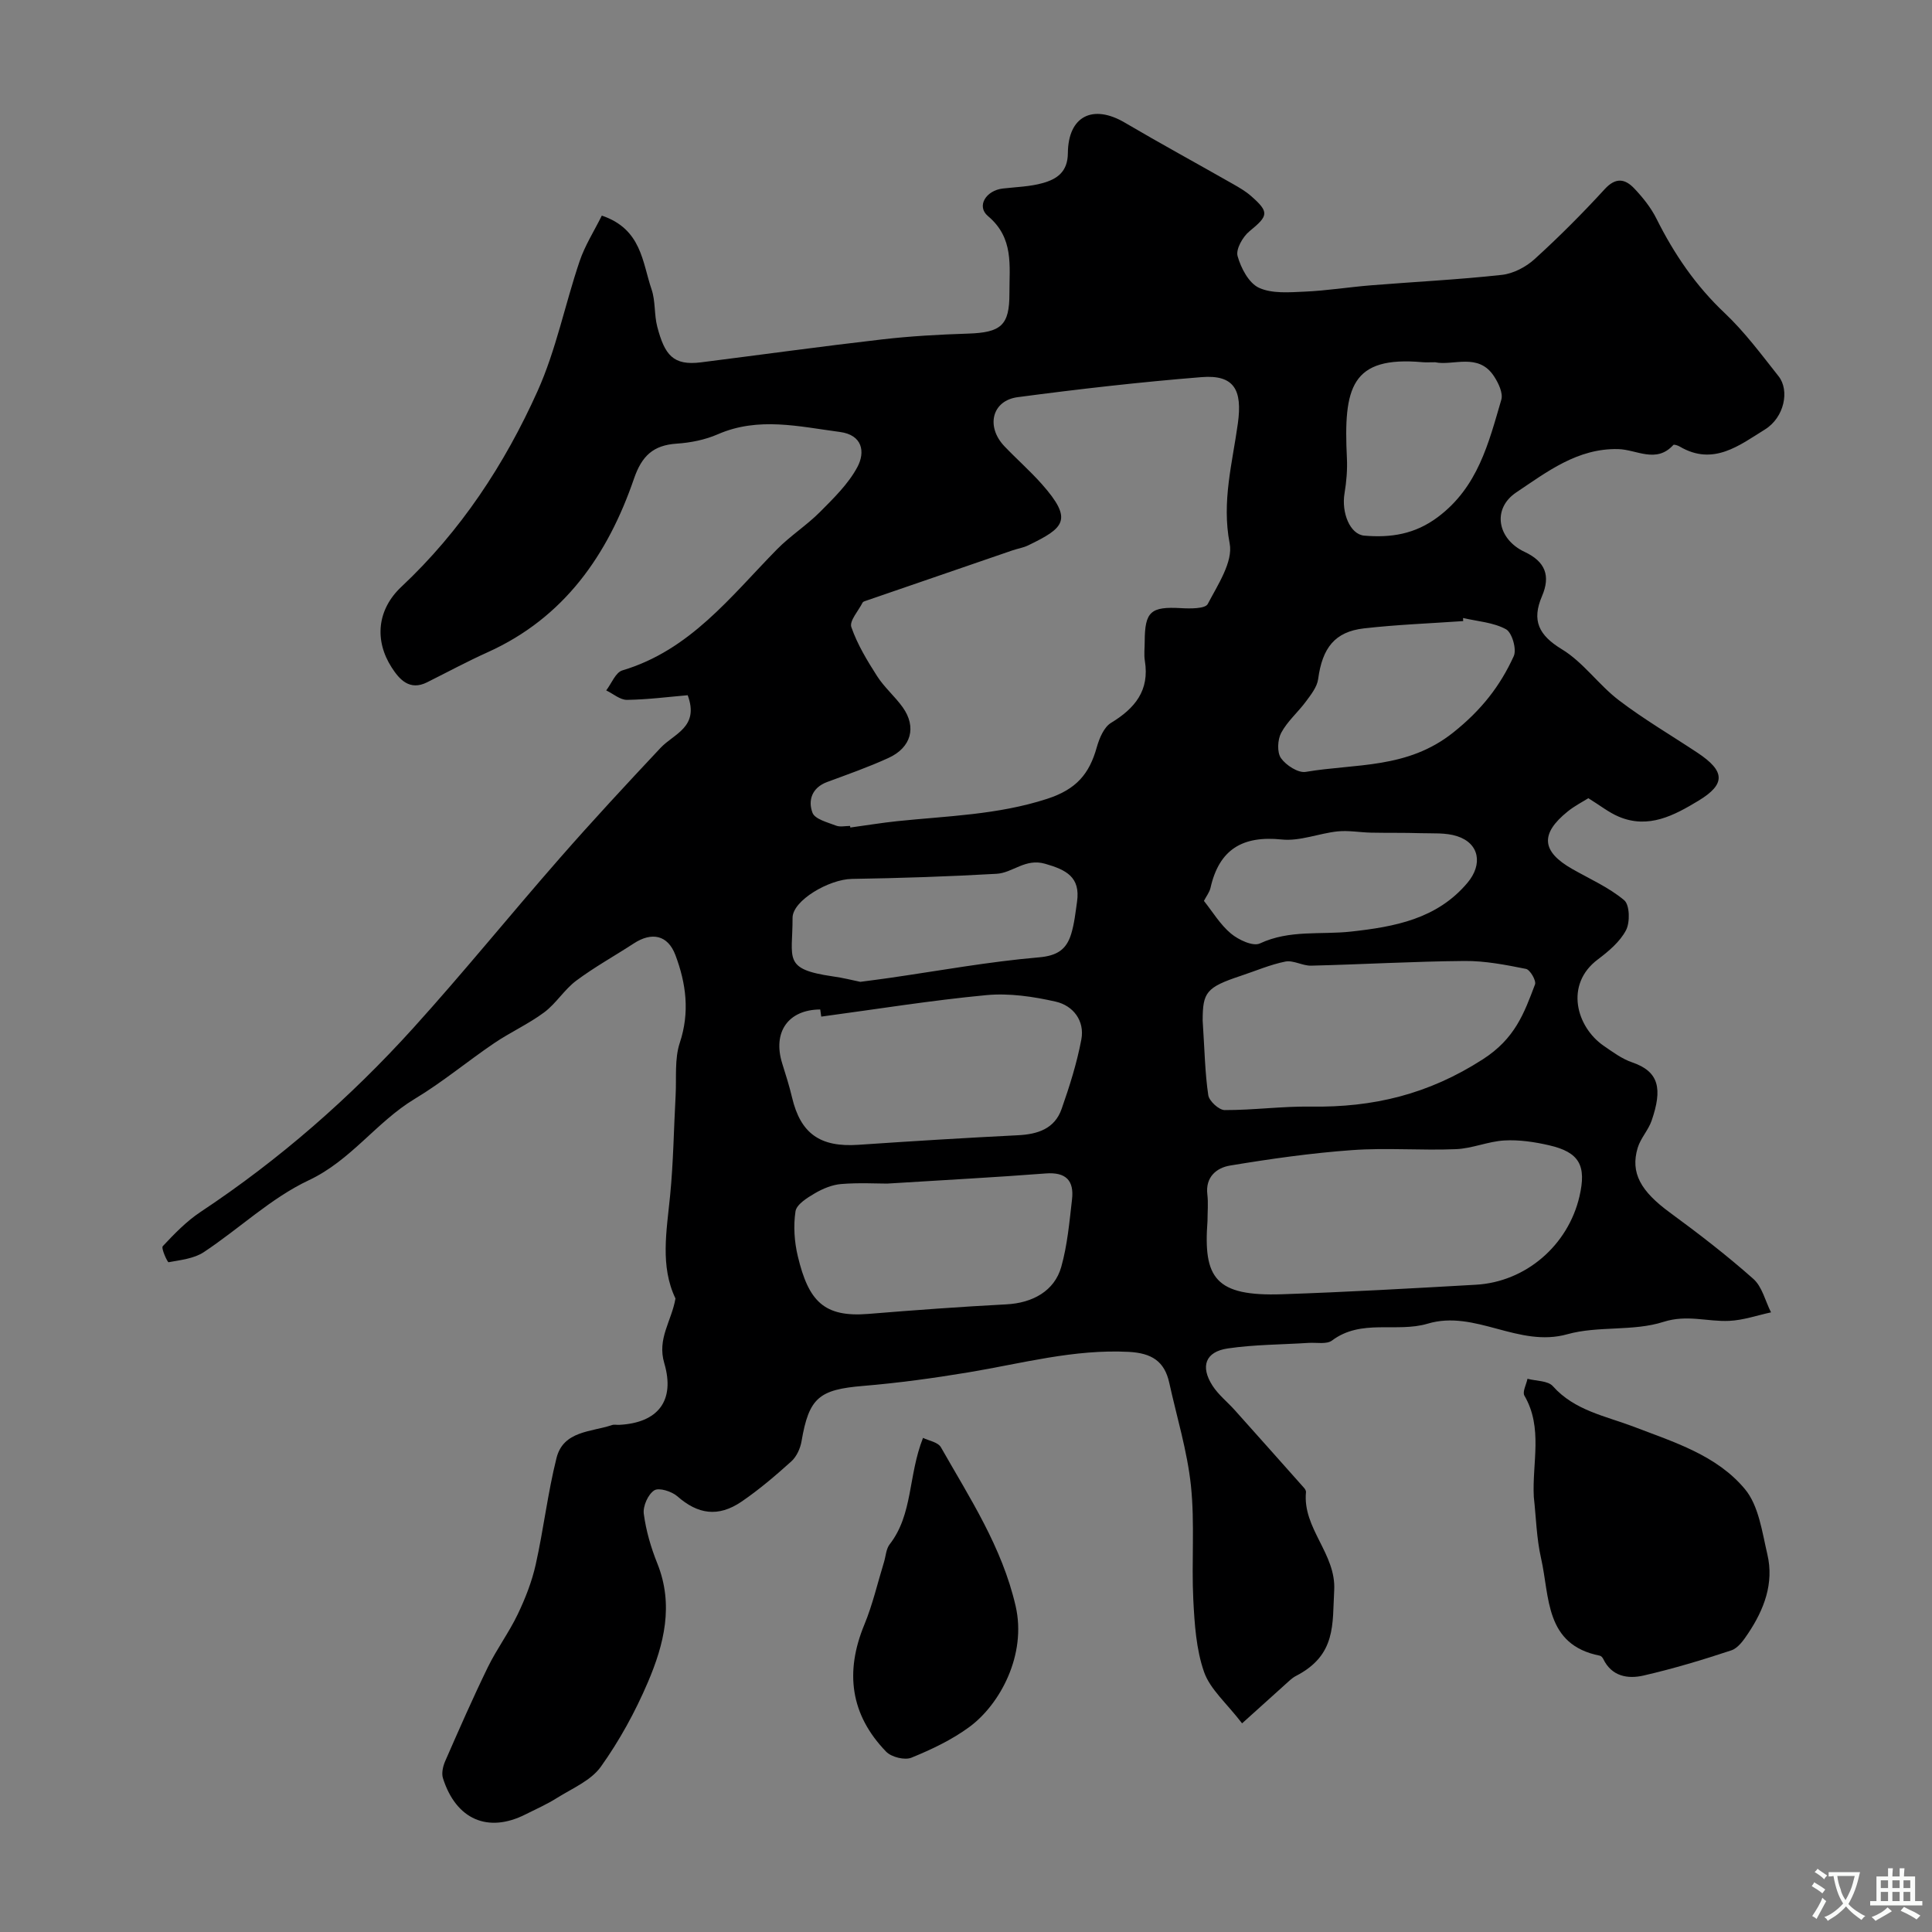 <svg enable-background="new 0 0 400 400" viewBox="0 0 400 400" xmlns="http://www.w3.org/2000/svg"><rect x="0" y="0" width="400" height="400" fill="#808080" stroke="none"/><g fill="#000001"><path d="m139.85 268.84c-3.21-6.7-1.83-13.99-1.11-21.32.68-6.88.76-13.81 1.14-20.72.2-3.65-.25-7.53.86-10.89 2.11-6.34 1.31-12.31-.91-18.19-1.57-4.15-4.89-4.83-8.63-2.38-3.96 2.58-8.12 4.88-11.9 7.7-2.46 1.84-4.16 4.71-6.62 6.55-3.25 2.42-7.03 4.12-10.4 6.41-5.53 3.75-10.69 8.07-16.4 11.5-7.95 4.79-13.19 12.74-21.95 16.86-7.84 3.69-14.41 10.04-21.75 14.89-2.03 1.34-4.8 1.62-7.28 2.08-.22.04-1.59-2.91-1.2-3.32 2.4-2.56 4.91-5.16 7.82-7.09 16.33-10.83 30.97-23.63 44.07-38.11 10.37-11.46 20.11-23.5 30.3-35.13 6.79-7.76 13.81-15.32 20.87-22.84 2.78-2.96 8.07-4.28 5.62-10.9-3.92.33-8.23.9-12.56.96-1.43.02-2.87-1.27-4.31-1.96 1.1-1.43 1.94-3.72 3.34-4.14 14.02-4.17 22.43-15.31 32.01-25.06 2.75-2.8 6.15-4.97 8.92-7.75 2.84-2.86 5.87-5.81 7.73-9.29 1.66-3.1 1.09-6.65-3.63-7.27-8.43-1.11-16.84-3.19-25.26.48-2.63 1.15-5.64 1.75-8.51 1.94-4.87.32-7.23 2.54-8.85 7.25-5.42 15.78-14.44 28.79-30.29 35.94-4.26 1.92-8.38 4.14-12.56 6.23-3.61 1.8-5.72-.6-7.3-3.05-3.66-5.67-3.01-12.03 1.99-16.73 12.3-11.54 21.39-25.37 28.21-40.55 3.83-8.53 5.67-17.94 8.69-26.85 1.1-3.27 3.02-6.26 4.6-9.45 8.25 2.78 8.38 9.66 10.3 15.27.83 2.43.52 5.23 1.18 7.74 1.54 5.87 3.3 8.09 9.05 7.37 12.5-1.58 24.98-3.31 37.5-4.75 5.89-.68 11.84-1.01 17.77-1.2 6.88-.22 8.61-1.72 8.59-8.34-.02-5.71.97-11.45-4.45-16-2.43-2.05-.39-5.31 3.1-5.7 2.76-.32 5.61-.38 8.26-1.13 2.92-.82 5.16-2.3 5.19-6.19.06-7.69 5.18-10.2 11.77-6.33 7.42 4.36 14.98 8.48 22.46 12.74 1.28.73 2.57 1.48 3.67 2.44 3.86 3.38 3.62 4.11-.3 7.32-1.39 1.13-2.86 3.72-2.46 5.14.69 2.48 2.32 5.59 4.42 6.56 2.71 1.25 6.29.94 9.47.8 4.59-.2 9.15-.94 13.74-1.31 9.03-.73 18.09-1.17 27.08-2.16 2.38-.26 4.99-1.63 6.79-3.27 5.05-4.59 9.89-9.44 14.5-14.47 2.3-2.52 4.23-2.15 6.13-.15 1.78 1.88 3.47 3.99 4.61 6.29 3.64 7.28 8.09 13.82 14.07 19.47 4.16 3.92 7.62 8.6 11.19 13.11 2.33 2.94 1.2 8.54-2.82 11.03-5.28 3.27-10.69 7.61-17.61 3.55-.4-.24-1.21-.51-1.36-.34-3.54 3.9-7.62.94-11.4.85-8.44-.21-14.78 4.74-21.09 8.95-5.13 3.42-3.9 9.71 1.7 12.33 4.31 2.02 5.41 4.96 3.6 9.18-2.15 5.01-.7 8.06 4.11 10.98 4.44 2.69 7.62 7.37 11.81 10.56 5.18 3.95 10.84 7.26 16.28 10.87 5.71 3.79 5.9 6.48.2 9.93-5.02 3.03-10.35 5.92-16.53 3.29-2.05-.87-3.85-2.32-6.27-3.81-1.1.7-2.82 1.57-4.28 2.75-5.74 4.63-5.42 8.28.94 11.9 3.65 2.08 7.59 3.81 10.76 6.47 1.15.96 1.24 4.57.38 6.21-1.25 2.39-3.61 4.37-5.85 6.06-6.91 5.19-4.41 13.98 1.21 17.86 1.88 1.29 3.79 2.72 5.91 3.44 5.63 1.92 6.28 5.53 4.03 12.07-.68 1.97-2.28 3.63-2.88 5.61-1.57 5.21.65 9.01 6.65 13.41 5.94 4.35 11.79 8.86 17.29 13.74 1.83 1.62 2.47 4.58 3.66 6.93-2.87.62-5.72 1.62-8.62 1.76-4.51.22-8.72-1.36-13.65.21-6.26 2.01-13.53.78-19.9 2.56-10.13 2.84-19.06-5.13-28.91-2.19-6.45 1.92-13.73-1.08-19.81 3.49-1.11.83-3.2.39-4.84.49-5.58.36-11.22.34-16.74 1.15-4.63.68-5.73 3.71-3.17 7.7 1.22 1.9 3.1 3.38 4.63 5.09 4.79 5.35 9.56 10.71 14.32 16.07.21.23.43.59.41.87-.75 7.54 6.28 12.77 5.84 20.38-.4 6.96.5 13.36-7.94 17.71-.83.43-1.52 1.15-2.23 1.78-2.92 2.61-5.82 5.24-8.9 8.02-3.24-4.22-6.61-7.05-7.87-10.63-1.64-4.68-1.97-9.93-2.23-14.97-.39-7.86.33-15.81-.49-23.61-.76-7.18-2.93-14.21-4.49-21.31-.99-4.49-3.69-6.14-8.38-6.39-11.35-.59-22.14 2.4-33.13 4.23-7.26 1.21-14.57 2.21-21.89 2.82-9.11.76-11.19 2.45-12.73 11.45-.25 1.48-1.02 3.18-2.1 4.16-3.28 2.96-6.67 5.85-10.31 8.34-4.86 3.31-9.08 2.61-13.29-1.09-1.17-1.03-3.82-1.86-4.79-1.24-1.29.83-2.38 3.28-2.17 4.86.46 3.49 1.48 6.99 2.8 10.27 3.45 8.58 1.39 16.76-1.95 24.59-2.61 6.12-5.88 12.09-9.74 17.5-2.05 2.87-5.92 4.48-9.09 6.47-2.07 1.31-4.34 2.31-6.53 3.41-7.75 3.91-14.36 1.06-17.07-7.5-.33-1.03 0-2.47.46-3.53 2.85-6.52 5.71-13.04 8.82-19.43 1.84-3.77 4.38-7.19 6.19-10.96 1.58-3.3 2.95-6.79 3.74-10.35 1.63-7.3 2.48-14.78 4.3-22.03 1.42-5.65 7.16-5.36 11.5-6.82.45-.15.99-.01 1.49-.04 8.04-.42 11.61-5 9.32-12.77-1.51-5.09 1.5-8.66 2.32-13.39zm36.15-97.84c.02.11.03.22.05.33 3.25-.44 6.49-.98 9.75-1.32 10.38-1.08 20.75-1.3 30.97-4.61 6.11-1.98 8.77-5.19 10.31-10.7.52-1.84 1.47-4.14 2.95-5.04 4.95-3.01 8-6.7 7-12.84-.21-1.3-.03-2.66-.03-3.99.02-6.24 1.26-7.28 7.53-6.92 1.89.11 5 .14 5.52-.86 2.08-3.97 5.27-8.74 4.54-12.53-1.68-8.67.57-16.68 1.7-24.88.95-6.9-.75-10.1-7.51-9.56-12.72 1.02-25.42 2.47-38.08 4.15-5.36.71-6.62 6.12-2.72 10.19 2.53 2.65 5.3 5.08 7.73 7.82 6.56 7.42 4.64 9.05-2.85 12.68-1.01.49-2.17.66-3.24 1.03-10.21 3.5-20.42 7.01-30.62 10.53-.15.05-.34.15-.41.28-.86 1.71-2.77 3.8-2.33 5.07 1.24 3.58 3.27 6.93 5.33 10.15 1.49 2.33 3.69 4.2 5.31 6.46 2.91 4.09 1.78 8.33-2.96 10.49-4.13 1.89-8.44 3.4-12.7 4.98-3.15 1.17-3.99 3.81-3.02 6.37.5 1.31 3.06 1.96 4.8 2.63.87.37 1.98.09 2.98.09zm74 81.78c-.89 11.8 1.58 15.65 15.46 15.18 13.38-.45 26.75-1.21 40.12-1.97 10.33-.59 19.08-8.17 21.43-18.28 1.49-6.41-.02-9.16-6.32-10.6-3-.69-6.17-1.16-9.22-.99-3.36.19-6.65 1.66-10.01 1.8-7.18.3-14.4-.32-21.55.2-8.46.61-16.9 1.81-25.27 3.2-2.73.46-5.11 2.34-4.67 5.98.21 1.79.03 3.64.03 5.48zm-1-41.47c.41 6.25.48 10.88 1.16 15.43.18 1.22 2.21 3.09 3.4 3.09 5.95.02 11.91-.81 17.86-.72 12.86.19 24.27-2.51 35.58-9.79 6.67-4.29 8.54-9.5 10.81-15.51.29-.77-1.02-3.04-1.87-3.21-4.19-.84-8.48-1.68-12.73-1.64-10.59.09-21.17.71-31.76.97-1.77.04-3.67-1.17-5.32-.85-3.16.63-6.19 1.95-9.28 2.97-7.12 2.37-7.85 3.39-7.85 9.26zm-78.97-.83c-.07-.49-.14-.99-.21-1.48-6.64.04-9.9 4.69-7.87 11.18.73 2.32 1.47 4.65 2.03 7.02 1.77 7.51 5.83 10.36 13.73 9.82 11.01-.75 22.03-1.43 33.05-1.98 4.09-.2 7.59-1.34 9.03-5.43 1.65-4.7 3.17-9.51 4.09-14.39.73-3.89-1.7-7.02-5.3-7.84-4.66-1.06-9.64-1.79-14.36-1.35-11.43 1.08-22.79 2.92-34.19 4.45zm13.65 34.57c-2.2 0-5.88-.21-9.52.09-1.87.15-3.82.96-5.47 1.93-1.57.92-3.77 2.29-3.99 3.72-.46 3.02-.24 6.32.48 9.31 2.22 9.29 5.4 12.68 14.62 11.93 9.52-.78 19.05-1.48 28.59-1.98 5.36-.28 9.92-2.74 11.33-7.75 1.27-4.51 1.69-9.28 2.23-13.97.45-3.89-1.24-5.7-5.44-5.38-10.44.81-20.91 1.35-32.83 2.1zm-5.56-41.77c2.38-.32 4.17-.54 5.96-.8 10.33-1.49 20.63-3.38 31.01-4.27 3.83-.33 5.7-1.65 6.68-4.82.66-2.16.9-4.45 1.22-6.7.72-5.09-2.21-6.6-6.62-7.86-4.11-1.18-6.69 1.89-10.04 2.08-9.98.57-19.98.9-29.98 1.06-4.7.08-12.27 4.46-12.26 8.07.03 8.47-2.12 10.59 8.33 12.11 2.08.28 4.13.81 5.7 1.13zm124.79-75.33c.01.21.02.43.03.64-6.85.48-13.73.73-20.55 1.51-6.04.69-8.62 4.06-9.48 10.49-.22 1.63-1.47 3.21-2.51 4.62-1.64 2.23-3.86 4.11-5.14 6.51-.76 1.42-.89 4.04-.05 5.24 1.04 1.48 3.55 3.11 5.12 2.85 10.36-1.76 21.04-.56 30.57-8.17 5.79-4.62 9.68-9.58 12.51-15.8.64-1.41-.36-4.88-1.61-5.56-2.61-1.43-5.89-1.63-8.89-2.33zm-53.65 58.57c1.81 2.27 3.37 4.91 5.59 6.76 1.57 1.31 4.58 2.72 6 2.05 6.16-2.88 12.59-1.76 18.9-2.46 8.9-.99 17.76-2.56 24.1-10.13 3.14-3.75 2.49-8.12-2.18-9.62-2.35-.76-5.04-.54-7.59-.62-3.42-.11-6.84-.04-10.25-.11-2.3-.05-4.63-.49-6.89-.26-3.88.41-7.81 2.07-11.56 1.68-8.1-.84-12.96 2.02-14.76 10.02-.22.92-.87 1.74-1.36 2.69zm47.88-111.52c-1.27 0-1.94.05-2.6-.01-14.84-1.33-16.39 5.25-15.68 19.82.12 2.43-.09 4.92-.49 7.33-.67 3.99 1.12 8.51 4.1 8.76 5.44.45 10.43-.25 15.24-3.86 8.28-6.21 10.49-15.31 13.12-24.28.4-1.37-.59-3.45-1.5-4.84-3.26-5-8.48-2.12-12.19-2.92z"/><path d="m317.56 309.93c-.38-7.01 1.95-14.31-1.95-20.98-.45-.77.4-2.31.64-3.49 1.79.48 4.23.38 5.25 1.53 4.49 5.06 10.95 6.19 16.67 8.37 8.44 3.23 17.26 5.92 23.11 12.96 2.85 3.43 3.54 8.83 4.63 13.48 1.42 6.01-.68 11.46-4.01 16.43-.9 1.35-2.06 3-3.45 3.46-5.97 1.98-12.03 3.8-18.16 5.21-3.26.75-6.6.21-8.36-3.44-.13-.28-.44-.62-.71-.67-11.43-2.26-10.34-12.19-12.16-20.17-.94-4.13-1.03-8.45-1.5-12.69z"/><path d="m191.1 297.7c1.12.56 3.1.87 3.71 1.95 5.98 10.53 12.63 20.6 15.46 32.84 2.33 10.07-3.2 20.39-9.6 25.08-3.61 2.65-7.8 4.64-11.97 6.34-1.39.57-4.15-.12-5.23-1.24-7.42-7.66-8.57-16.5-4.51-26.32 1.72-4.16 2.73-8.61 4.06-12.93.38-1.24.43-2.73 1.18-3.69 4.85-6.25 3.8-14.18 6.9-22.03z"/></g><path d="m377.9 391.2c-.2.3-.4.5-.6.8-.7-.6-1.4-1-2.2-1.5.2-.3.4-.5.5-.8.6.4 1.4.8 2.3 1.5zm-1.8 6.1c-.2-.2-.5-.4-.9-.6.4-.6.8-1.2 1.2-1.9s.7-1.3.9-1.9c.3.3.5.5.8.7-.7 1.3-1.4 2.6-2 3.7zm2.2-9c-.3.3-.5.5-.6.8-.6-.6-1.3-1.1-2-1.5.3-.3.5-.5.6-.7.6.5 1.3.9 2 1.4zm.3.2v-.9h2 4.5c-.3 1.3-.6 2.5-1 3.6s-.9 2.1-1.4 3c.4.5 1 1 1.6 1.4s1.2.8 1.9 1.1c-.3.2-.5.4-.8.8-.4-.3-1-.7-1.6-1.2s-1.2-1.1-1.6-1.6c-.5.6-1.1 1.1-1.7 1.6s-1.4.9-2.1 1.4c-.1-.3-.3-.5-.7-.8.6-.2 1.2-.5 1.9-1s1.4-1.1 2-1.8c-.5-.8-.9-1.6-1.2-2.5s-.6-2-.8-3.2c-.4.1-.7.1-1 .1zm2.5 2.7c.2 1 .7 1.7 1 2.2.3-.5.6-1.1 1-2s.6-1.9.9-3h-3.2-.4c.1.9.3 1.8.7 2.8z" fill="#fafbfa"/><path d="m396.5 388.5v1.5 3.6h1.5v.9c-.4 0-1 0-1.7 0h-7.9c-.5 0-.9 0-1.2 0v-.9h1.3v-3.5c0-.7 0-1.2 0-1.6h2.4c0-.8 0-1.4 0-1.7h1c0 .3-.1.8-.1 1.7h1.5c0-.8 0-1.4 0-1.7h1c0 .3-.1.9-.1 1.7zm-8.2 9.2c-.2-.3-.5-.5-.8-.8.8-.3 1.4-.6 1.9-.9s1-.7 1.4-1.1c.3.3.6.5.9.8-1.6 1-2.8 1.6-3.4 2zm2.6-6.8v-1.6h-1.5v1.6zm0 2.7v-1.9h-1.5v1.9zm2.4-2.7v-1.6h-1.5v1.6zm0 2.7v-1.9h-1.5v1.9zm.2 2 .7-.8c.4.2.9.5 1.6.8s1.3.7 1.8 1c-.3.3-.5.5-.8.8-.4-.3-1.5-1-3.3-1.8zm2-4.7v-1.6h-1.4v1.6zm0 2.7v-1.9h-1.4v1.9z" fill="#fafbfa"/></svg>
